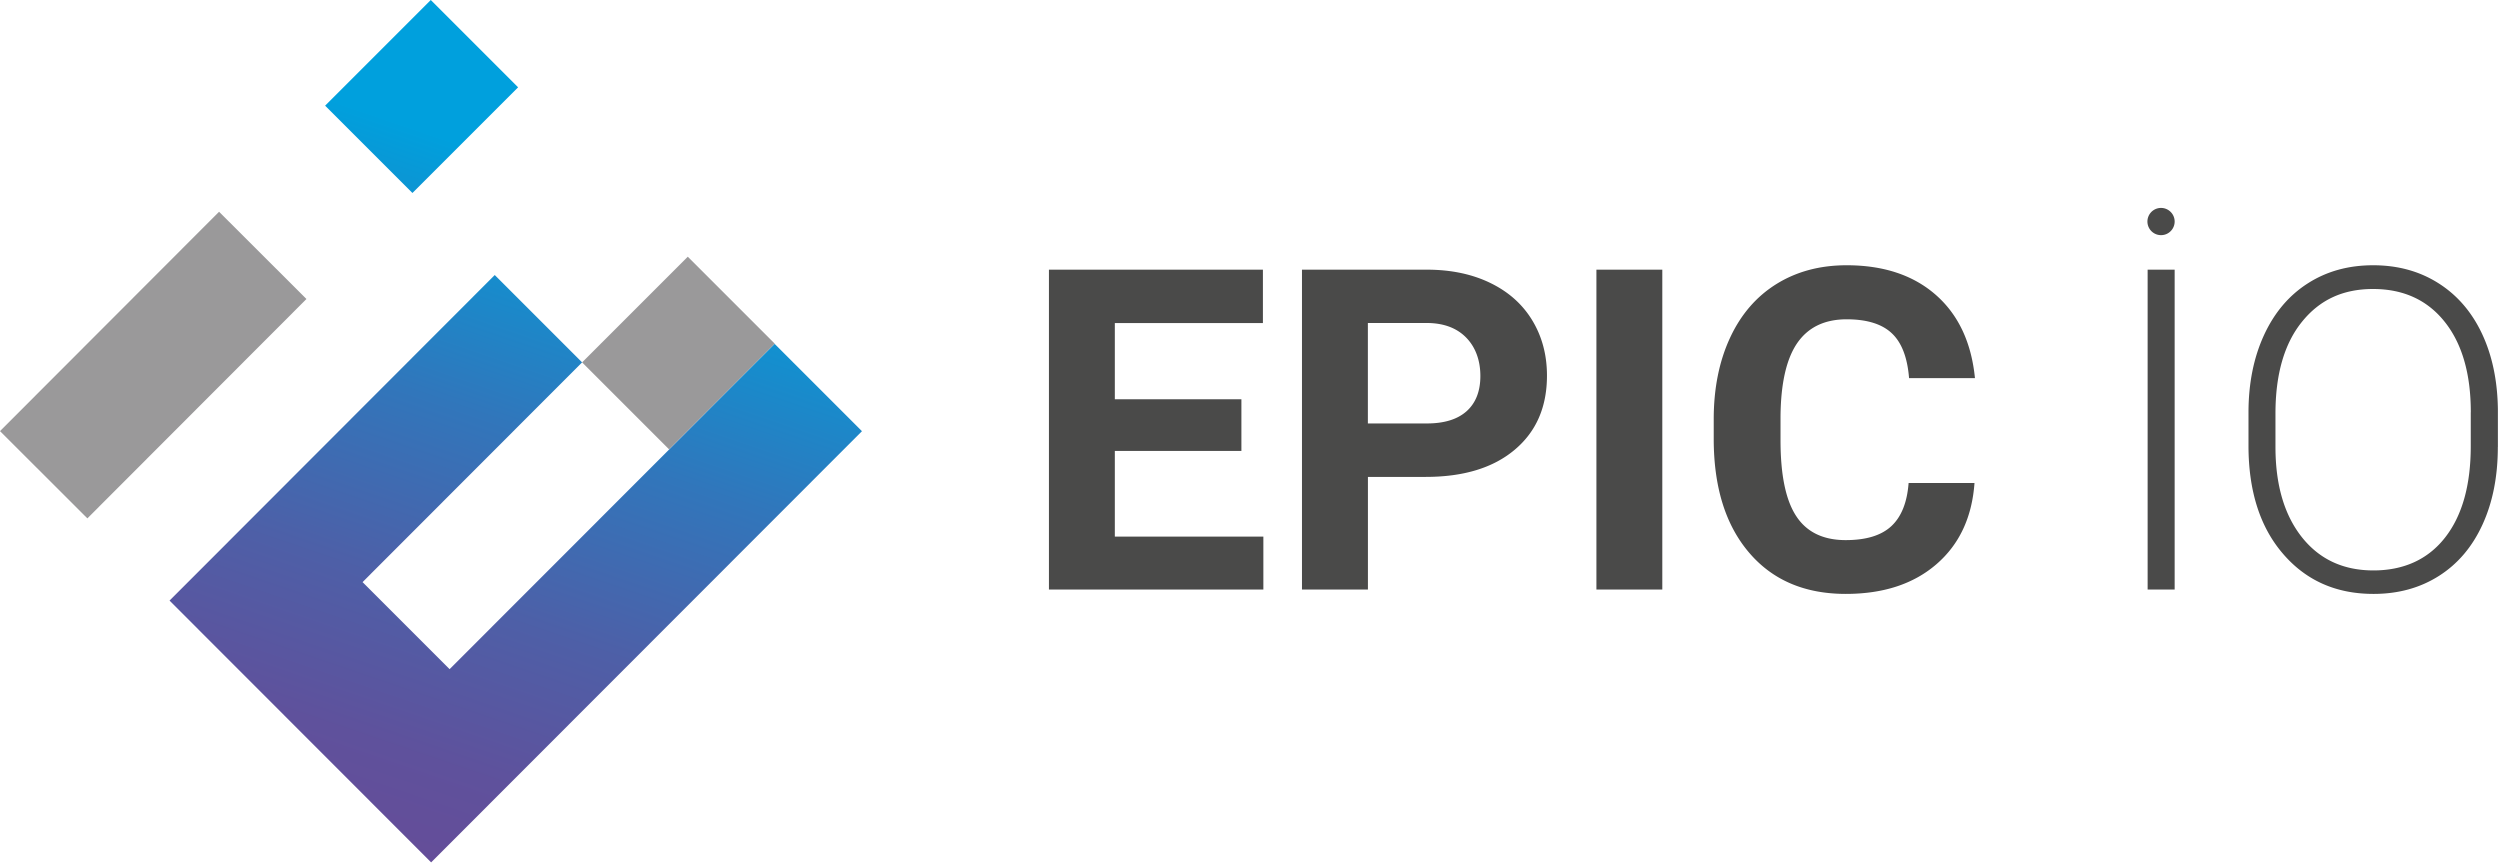 <svg xmlns="http://www.w3.org/2000/svg" fill="none" viewBox="0 0 494 171">
  <path fill="url(#a)" d="m81.497 38.134 20.88-20.88L85.124 0l-20.88 20.88 17.253 17.254Z"/>
  <path fill="#9A999A" d="m135.903 50.724-20.881 20.881 17.19 17.19 20.881-20.88-17.19-17.19Z"/>
  <path fill="url(#b)" d="m153.071 67.956-64.23 64.27-17.2-17.2 43.38-43.42-17.26-17.26-64.26 64.33 51.69 51.73 85.13-85.2-17.25-17.25Z"/>
  <path fill="#9A999A" d="m17.265 102.431 43.288-43.348-17.266-17.241L0 85.189l17.265 17.242Z"/>
  <path fill="#4A4A49" d="M245.301 89.106h-25.01v16.92h29.35v10.47h-42.37v-63.21h42.28v10.55h-29.26v15.06h25.01v10.21Zm25 5.12v22.27h-13.03v-63.21h24.66c4.75 0 8.93.87 12.52 2.61 3.6 1.74 6.38 4.2 8.32 7.4 1.94 3.2 2.91 6.84 2.91 10.92 0 6.2-2.12 11.08-6.37 14.65-4.24 3.58-10.11 5.37-17.6 5.37h-11.41v-.01Zm0-10.55h11.63c3.45 0 6.07-.81 7.88-2.43 1.8-1.62 2.71-3.94 2.71-6.95 0-3.01-.91-5.6-2.73-7.51-1.83-1.91-4.34-2.89-7.56-2.96h-11.94v19.84l.01.01Zm58.17-30.39h-13.02v63.21h13.02v-63.21Zm61.69 42.15c-.49 6.8-3 12.15-7.53 16.06-4.53 3.91-10.5 5.86-17.91 5.86-8.1 0-14.48-2.72-19.12-8.18-4.65-5.46-6.97-12.95-6.97-22.47v-3.86c0-6.08 1.07-11.43 3.21-16.06 2.14-4.63 5.2-8.18 9.18-10.66 3.98-2.47 8.6-3.71 13.87-3.71 7.29 0 13.17 1.95 17.63 5.86 4.45 3.91 7.03 9.39 7.73 16.45h-13.02c-.32-4.08-1.46-7.04-3.41-8.87-1.95-1.84-4.93-2.76-8.92-2.76-4.34 0-7.59 1.56-9.75 4.67-2.15 3.11-3.26 7.94-3.32 14.48v4.77c0 6.83 1.03 11.83 3.11 14.98 2.06 3.15 5.33 4.73 9.78 4.73 4.03 0 7.03-.92 9.01-2.76 1.98-1.84 3.12-4.68 3.41-8.53h13.02Zm39.55-42.15h-5.34v63.21h5.34v-63.21Zm63.86 35.03c0 5.82-1.01 10.93-3.02 15.32-2.01 4.4-4.88 7.79-8.61 10.16-3.74 2.38-8.05 3.56-12.94 3.56-7.38 0-13.34-2.64-17.88-7.93-4.55-5.28-6.82-12.41-6.82-21.38v-6.51c0-5.76 1.02-10.86 3.06-15.3 2.04-4.44 4.93-7.86 8.66-10.24 3.73-2.39 8.03-3.58 12.9-3.58 4.87 0 9.15 1.17 12.87 3.52 3.72 2.34 6.59 5.66 8.62 9.94 2.03 4.29 3.08 9.25 3.17 14.9v7.55l-.01-.01Zm-5.34-6.86c0-7.61-1.73-13.57-5.17-17.88-3.44-4.31-8.16-6.47-14.15-6.47s-10.56 2.16-14.05 6.49c-3.49 4.32-5.23 10.37-5.23 18.12v6.6c0 7.49 1.74 13.43 5.21 17.82 3.48 4.39 8.19 6.58 14.15 6.58 5.96 0 10.76-2.16 14.15-6.49 3.39-4.33 5.08-10.35 5.08-18.08v-6.68l.01-.01Zm-58.52-37.68a2.69 2.69 0 1 1-2.69-2.69c1.48 0 2.69 1.21 2.69 2.69Z"/>
  <defs>
    <linearGradient id="a" x1="35.523" x2="81.313" y1="159.131" y2="24.921" gradientUnits="userSpaceOnUse">
      <stop stop-color="#664C98"/>
      <stop offset=".17" stop-color="#5F519C"/>
      <stop offset=".39" stop-color="#4E5FA7"/>
      <stop offset=".65" stop-color="#3176BB"/>
      <stop offset=".93" stop-color="#0A97D5"/>
      <stop offset="1" stop-color="#00A0DD"/>
    </linearGradient>
    <linearGradient id="b" x1="77.511" x2="123.301" y1="173.456" y2="39.256" gradientUnits="userSpaceOnUse">
      <stop stop-color="#664C98"/>
      <stop offset=".17" stop-color="#5F519C"/>
      <stop offset=".39" stop-color="#4E5FA7"/>
      <stop offset=".65" stop-color="#3176BB"/>
      <stop offset=".93" stop-color="#0A97D5"/>
      <stop offset="1" stop-color="#00A0DD"/>
    </linearGradient>
  </defs>
</svg>
